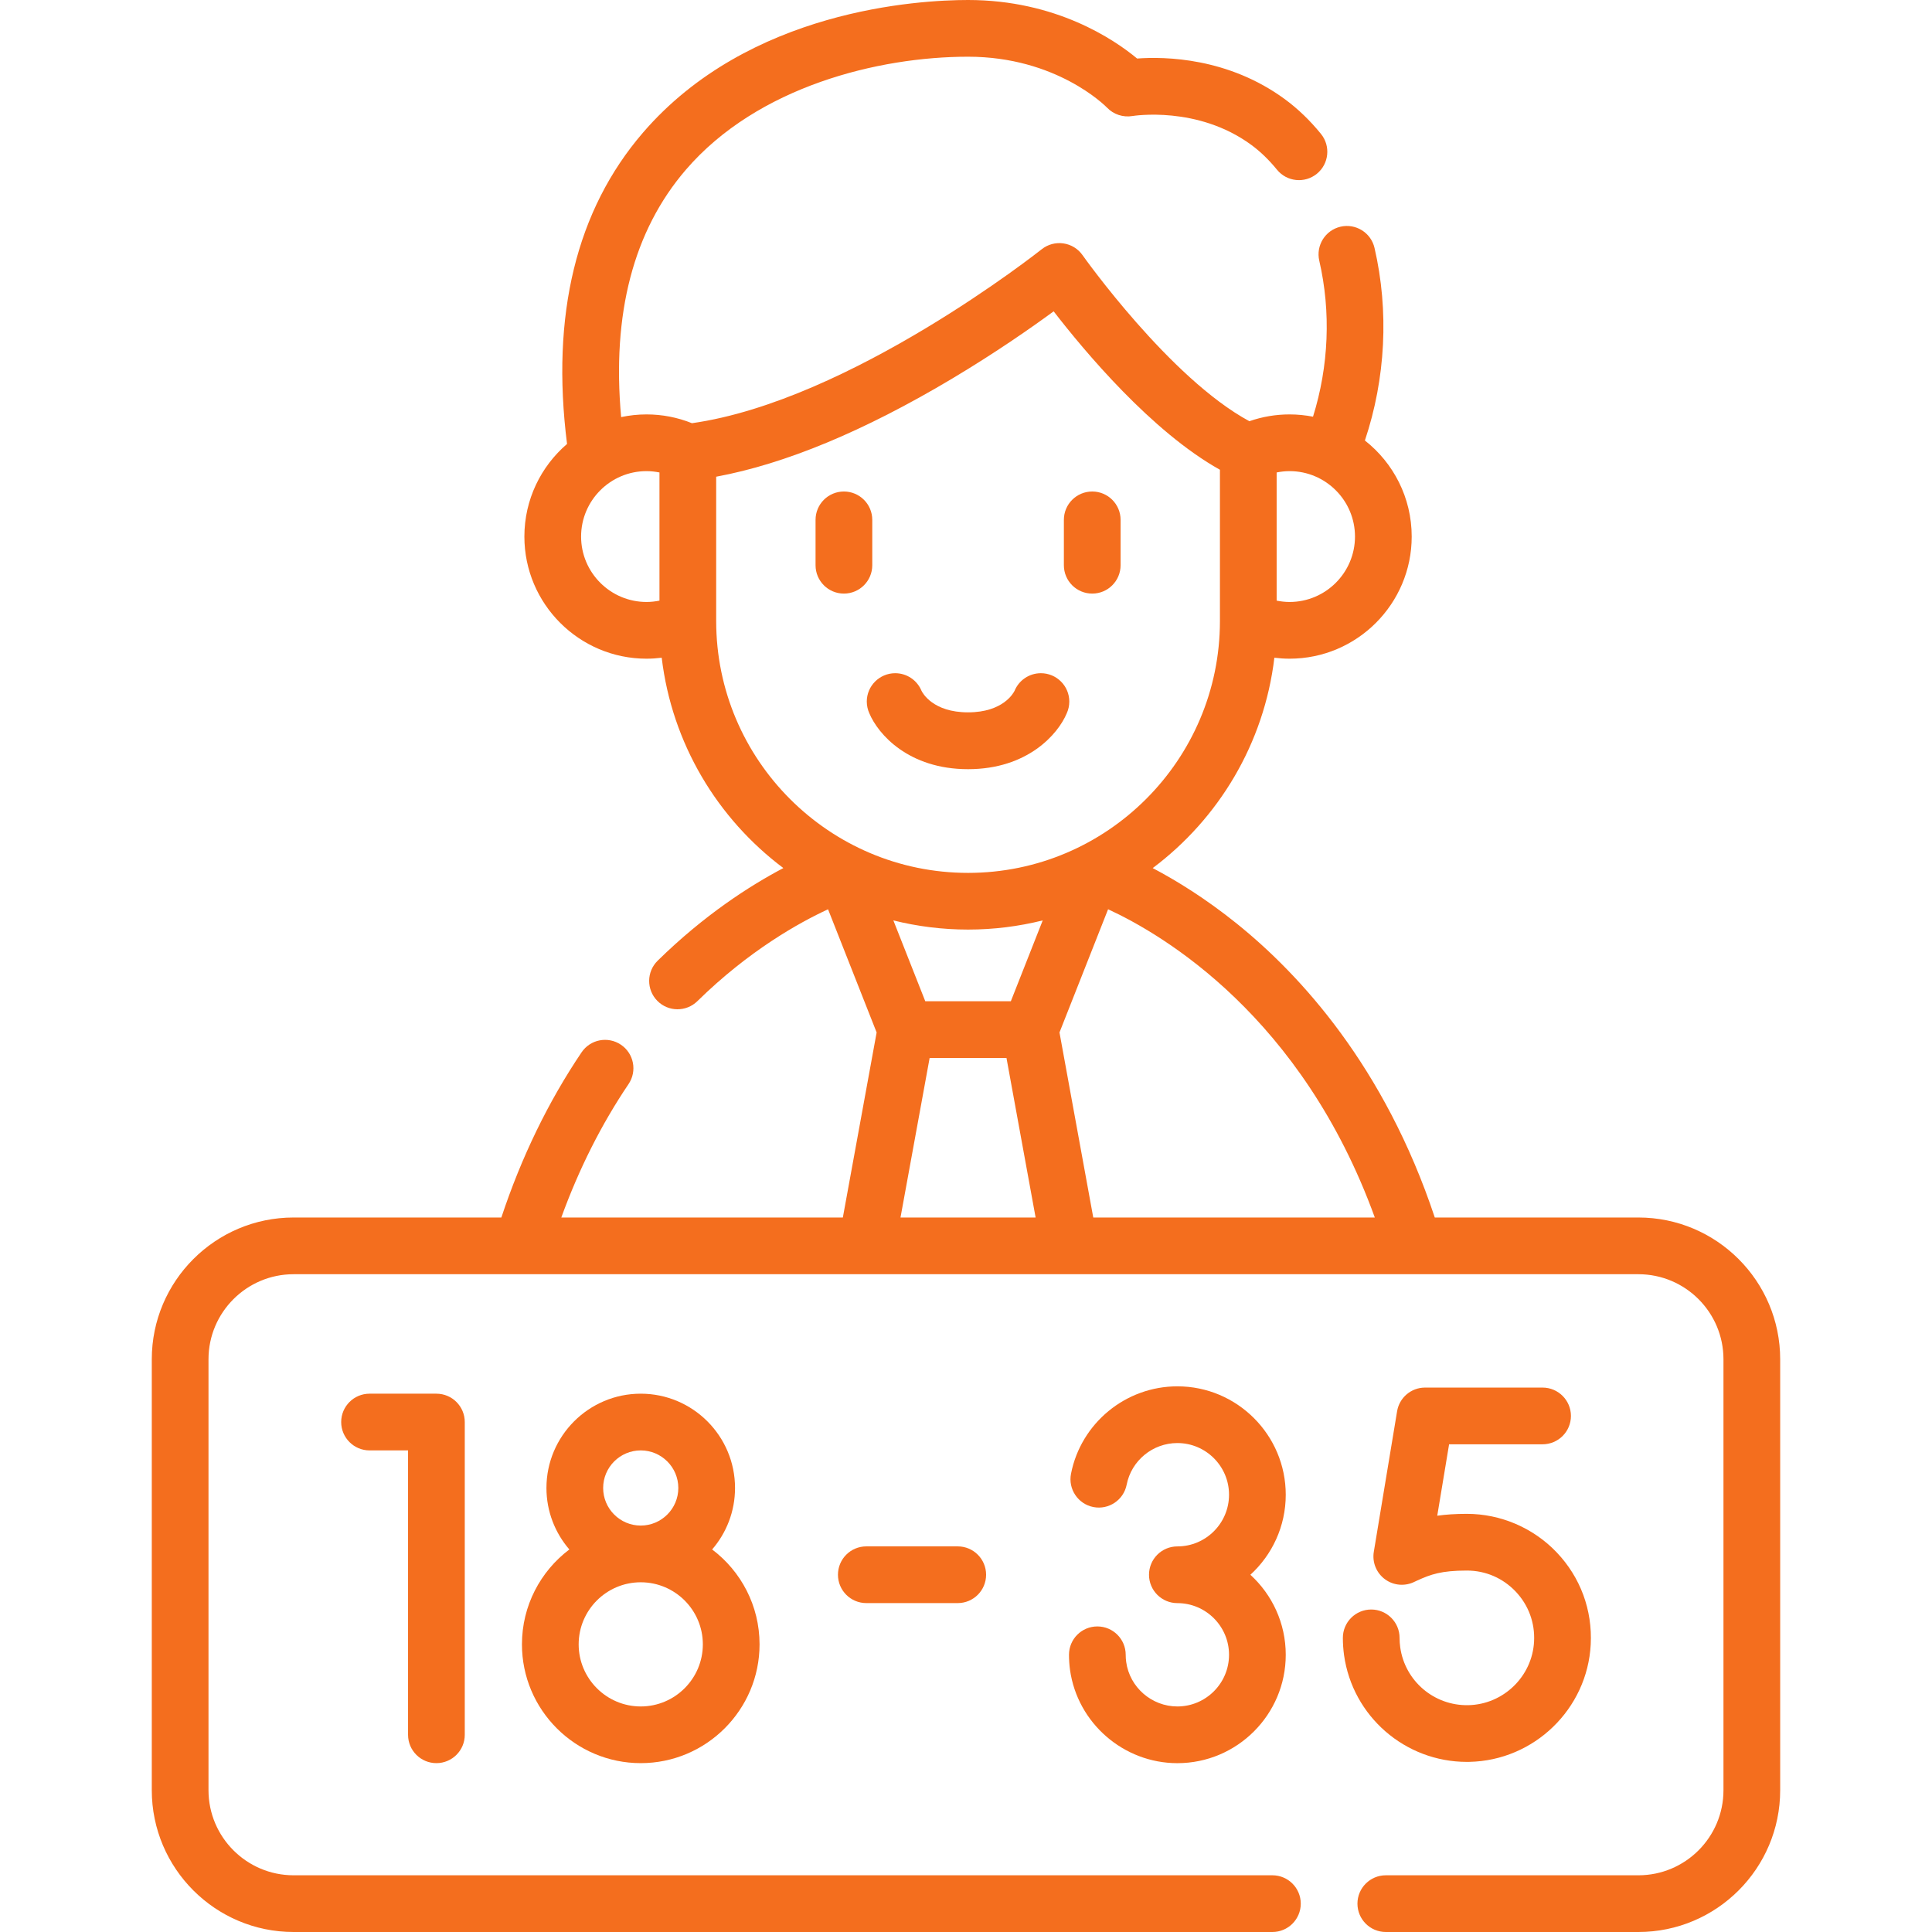<svg width="62" height="62" viewBox="0 0 62 62" fill="none" xmlns="http://www.w3.org/2000/svg">
<g clip-path="url(#clip0_592_2522)">
<path d="M35.051 19.049C35.553 19.049 35.961 18.642 35.961 18.139V16.683C35.961 16.18 35.553 15.773 35.051 15.773C34.548 15.773 34.141 16.18 34.141 16.683V18.139C34.141 18.642 34.548 19.049 35.051 19.049Z" fill="#F46E1E"/>
<path d="M27.082 19.049C27.584 19.049 27.992 18.642 27.992 18.139V16.683C27.992 16.18 27.584 15.773 27.082 15.773C26.579 15.773 26.172 16.18 26.172 16.683V18.139C26.172 18.642 26.579 19.049 27.082 19.049Z" fill="#F46E1E"/>
<path d="M27.898 22.891C28.179 23.561 29.156 24.684 31.066 24.684C32.975 24.684 33.953 23.561 34.233 22.891C34.285 22.776 34.315 22.649 34.315 22.515C34.315 22.012 33.907 21.604 33.403 21.604C33.023 21.604 32.697 21.835 32.56 22.166C32.56 22.166 32.56 22.166 32.56 22.166C32.526 22.237 32.193 22.86 31.066 22.86C29.938 22.86 29.605 22.237 29.571 22.166C29.571 22.166 29.571 22.166 29.571 22.166C29.434 21.835 29.108 21.604 28.728 21.604C28.225 21.604 27.816 22.012 27.816 22.515C27.817 22.649 27.846 22.776 27.898 22.891Z" fill="#F46E1E"/>
<path d="M14.005 56.581C14.507 56.581 14.915 56.174 14.915 55.672V45.635C14.915 45.132 14.507 44.725 14.005 44.725H11.859C11.357 44.725 10.949 45.132 10.949 45.635C10.949 46.137 11.357 46.545 11.859 46.545H13.095V55.672C13.095 56.174 13.502 56.581 14.005 56.581Z" fill="#F46E1E"/>
<path d="M16.75 52.769C16.75 54.871 18.46 56.581 20.562 56.581C22.665 56.581 24.375 54.871 24.375 52.769C24.375 51.526 23.777 50.42 22.853 49.724C23.311 49.194 23.588 48.504 23.588 47.751C23.588 46.082 22.231 44.725 20.562 44.725C18.894 44.725 17.536 46.082 17.536 47.751C17.536 48.504 17.814 49.194 18.271 49.724C17.348 50.42 16.75 51.526 16.75 52.769ZM20.562 54.762C19.464 54.762 18.57 53.868 18.57 52.769C18.57 51.67 19.464 50.777 20.562 50.777C21.661 50.777 22.555 51.67 22.555 52.769C22.555 53.868 21.661 54.762 20.562 54.762ZM19.356 47.751C19.356 47.086 19.898 46.545 20.562 46.545C21.227 46.545 21.768 47.086 21.768 47.751C21.768 48.416 21.227 48.957 20.562 48.957C19.897 48.957 19.356 48.416 19.356 47.751Z" fill="#F46E1E"/>
<path d="M47.074 56.541C47.101 56.541 47.128 56.541 47.155 56.54C49.231 56.498 50.941 54.843 51.048 52.772C51.105 51.669 50.719 50.621 49.96 49.822C49.211 49.033 48.16 48.581 47.074 48.581C46.709 48.581 46.4 48.602 46.123 48.641L46.503 46.349H49.502C50.005 46.349 50.413 45.942 50.413 45.439C50.413 44.937 50.005 44.529 49.502 44.529H45.731C45.286 44.529 44.906 44.851 44.834 45.291L44.087 49.8C44.031 50.138 44.171 50.479 44.448 50.682C44.725 50.885 45.094 50.913 45.4 50.758C45.408 50.754 45.439 50.739 45.488 50.717C45.911 50.526 46.25 50.401 47.074 50.401C47.672 50.401 48.228 50.641 48.64 51.075C49.052 51.509 49.261 52.078 49.23 52.677C49.172 53.8 48.245 54.698 47.119 54.721C46.021 54.743 45.086 53.944 44.935 52.864C44.921 52.764 44.914 52.662 44.914 52.561C44.914 52.059 44.506 51.651 44.004 51.651C43.501 51.651 43.094 52.059 43.094 52.561C43.094 52.746 43.107 52.932 43.132 53.115C43.407 55.081 45.093 56.541 47.074 56.541Z" fill="#F46E1E"/>
<path d="M41.261 47.968C41.261 46.05 39.701 44.489 37.783 44.489C36.125 44.489 34.689 45.669 34.37 47.294C34.273 47.787 34.594 48.266 35.088 48.363C35.581 48.459 36.059 48.138 36.156 47.645C36.308 46.871 36.992 46.309 37.783 46.309C38.697 46.309 39.441 47.053 39.441 47.967C39.441 48.882 38.697 49.626 37.783 49.626C37.28 49.626 36.873 50.033 36.873 50.536C36.873 51.038 37.28 51.446 37.783 51.446C38.697 51.446 39.441 52.19 39.441 53.104C39.441 54.018 38.697 54.762 37.783 54.762C36.96 54.762 36.254 54.149 36.141 53.336C36.13 53.26 36.125 53.182 36.125 53.104C36.125 52.601 35.717 52.194 35.215 52.194C34.712 52.194 34.305 52.601 34.305 53.104C34.305 53.266 34.316 53.429 34.338 53.588C34.576 55.295 36.057 56.582 37.783 56.582C39.701 56.582 41.261 55.022 41.261 53.104C41.261 52.088 40.823 51.172 40.126 50.536C40.823 49.899 41.261 48.984 41.261 47.968Z" fill="#F46E1E"/>
<path d="M27.801 49.625C27.298 49.625 26.891 50.032 26.891 50.535C26.891 51.038 27.298 51.445 27.801 51.445H30.735C31.237 51.445 31.645 51.038 31.645 50.535C31.645 50.032 31.237 49.625 30.735 49.625H27.801Z" fill="#F46E1E"/>
<path d="M52.578 39.071H46.044C44.433 34.223 41.723 31.276 39.689 29.639C38.68 28.827 37.74 28.252 36.992 27.858C39.108 26.272 40.568 23.861 40.896 21.107C41.057 21.127 41.219 21.138 41.384 21.138C43.545 21.138 45.303 19.38 45.303 17.219C45.303 15.969 44.715 14.854 43.801 14.136C44.466 12.15 44.579 9.984 44.11 7.957C43.997 7.467 43.508 7.162 43.018 7.275C42.529 7.389 42.224 7.877 42.337 8.367C42.716 10.006 42.642 11.754 42.136 13.372C41.892 13.325 41.641 13.299 41.384 13.299C40.939 13.299 40.507 13.373 40.094 13.517C37.543 12.143 34.769 8.229 34.74 8.188C34.596 7.983 34.373 7.846 34.125 7.811C33.876 7.775 33.624 7.844 33.428 8C33.366 8.049 27.29 12.861 22.206 13.581C21.743 13.395 21.254 13.299 20.748 13.299C20.468 13.299 20.196 13.329 19.933 13.385C19.632 10.07 20.328 7.404 22.009 5.449C24.309 2.773 28.196 1.82 31.066 1.82C33.898 1.82 35.465 3.392 35.527 3.455C35.736 3.674 36.045 3.774 36.344 3.723C36.364 3.72 38.432 3.383 40.157 4.651C40.448 4.865 40.724 5.132 40.979 5.445C41.296 5.835 41.869 5.894 42.259 5.577C42.649 5.26 42.708 4.686 42.391 4.297C42.039 3.864 41.65 3.49 41.235 3.185C39.416 1.848 37.389 1.812 36.491 1.878C35.753 1.265 33.886 0 31.066 0C29.477 0 24.03 0.307 20.629 4.262C18.492 6.748 17.675 10.105 18.197 14.247C17.36 14.966 16.828 16.031 16.828 17.219C16.828 19.38 18.587 21.138 20.748 21.138C20.912 21.138 21.075 21.127 21.235 21.107C21.564 23.861 23.024 26.272 25.139 27.857C24.067 28.422 22.603 29.359 21.105 30.83C20.746 31.182 20.741 31.758 21.093 32.117C21.445 32.475 22.021 32.48 22.38 32.128C24.037 30.501 25.653 29.605 26.573 29.18L28.132 33.133L27.048 39.071H18.013C18.578 37.513 19.302 36.077 20.171 34.789C20.452 34.373 20.343 33.807 19.926 33.526C19.509 33.245 18.944 33.354 18.663 33.771C17.595 35.353 16.732 37.134 16.089 39.071H9.421C6.912 39.071 4.871 41.112 4.871 43.62V57.45C4.871 59.959 6.912 62 9.421 62H40.833C41.335 62 41.743 61.592 41.743 61.09C41.743 60.587 41.335 60.18 40.833 60.18H9.421C7.916 60.18 6.691 58.955 6.691 57.45V43.621C6.691 42.115 7.916 40.891 9.421 40.891H52.578C54.084 40.891 55.308 42.115 55.308 43.621V57.45C55.308 58.956 54.084 60.18 52.578 60.18H44.472C43.97 60.18 43.562 60.588 43.562 61.09C43.562 61.593 43.97 62 44.472 62H52.578C55.087 62 57.128 59.959 57.128 57.45V43.621C57.128 41.112 55.087 39.071 52.578 39.071ZM32.439 32.131H29.693L28.669 29.537C29.437 29.728 30.239 29.831 31.066 29.831C31.892 29.831 32.694 29.728 33.462 29.537L32.439 32.131ZM43.483 17.219C43.483 18.376 42.541 19.318 41.384 19.318C41.242 19.318 41.104 19.302 40.969 19.275V15.162C41.104 15.135 41.242 15.119 41.384 15.119C42.541 15.119 43.483 16.061 43.483 17.219ZM18.648 17.219C18.648 16.061 19.59 15.119 20.748 15.119C20.889 15.119 21.027 15.135 21.163 15.162V19.275C21.027 19.302 20.889 19.318 20.748 19.318C19.59 19.318 18.648 18.376 18.648 17.219ZM22.983 19.929V15.298C25.191 14.89 27.729 13.836 30.544 12.157C31.955 11.315 33.109 10.508 33.813 9.991C34.805 11.276 36.959 13.852 39.149 15.075V19.929C39.149 24.386 35.523 28.012 31.066 28.012C26.609 28.012 22.983 24.386 22.983 19.929ZM28.898 39.071L29.833 33.951H32.299L33.234 39.071H28.898ZM35.084 39.071L34 33.133L35.56 29.179C37.349 30.006 41.78 32.627 44.119 39.071H35.084Z" fill="#F46E1E"/>
</g>
<defs>
<clipPath id="clip0_592_2522">
<rect width="62" height="62" fill="white"/>
</clipPath>
</defs>
</svg>
